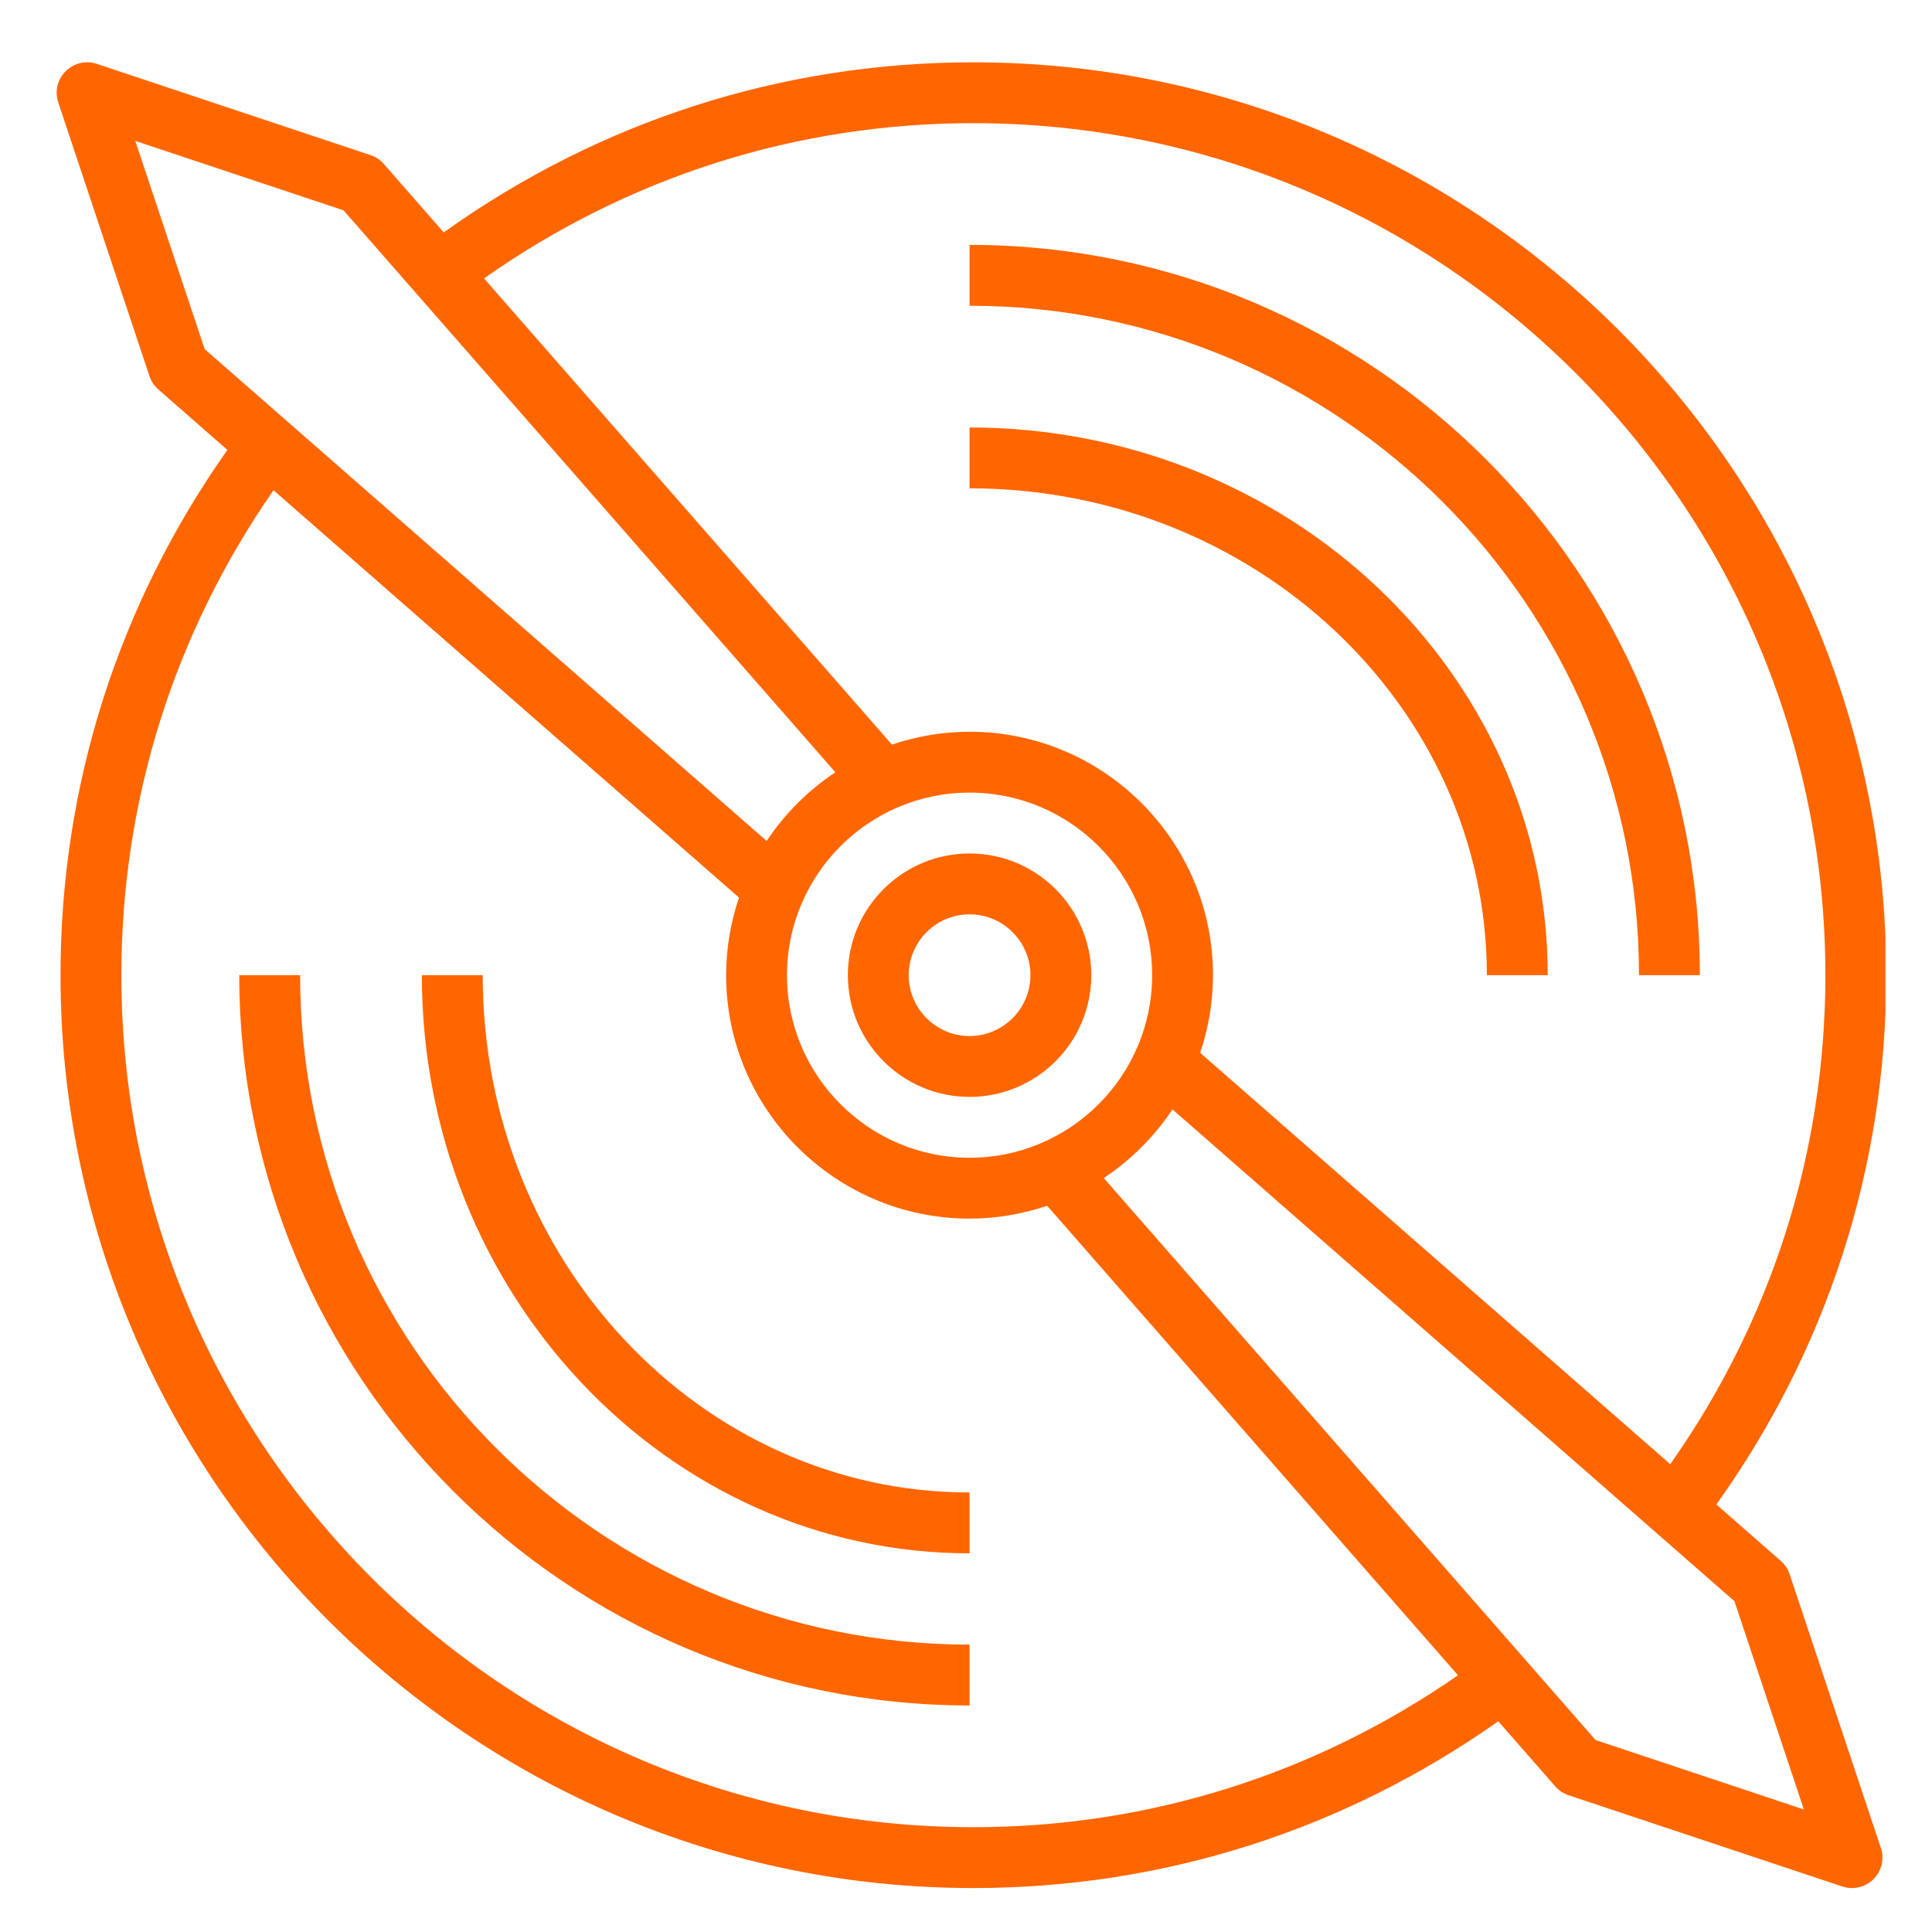 <svg height="810pt" viewBox="0 0 810 810" width="810pt" xmlns="http://www.w3.org/2000/svg" xmlns:xlink="http://www.w3.org/1999/xlink"><clipPath id="a"><path d="m23 26h767.496v766h-767.496zm0 0"/></clipPath><g fill="#f60"><path d="m406.496 383.336c14.055 0 25.516 11.461 25.516 25.512 0 14.055-11.461 25.516-25.516 25.516-14.051 0-25.516-11.461-25.516-25.516 0-14.051 11.465-25.512 25.516-25.512zm0 76.543c28.156 0 51.031-22.875 51.031-51.031s-22.875-51.027-51.031-51.027-51.027 22.871-51.027 51.027 22.871 51.031 51.027 51.031"/><path d="m406.496 102.668v25.516c154.785 0 280.664 125.883 280.664 280.664h25.516c0-168.836-137.34-306.18-306.18-306.18"/><path d="m125.832 408.848h-25.516c0 168.84 137.344 306.18 306.18 306.18v-25.512c-154.781 0-280.664-125.883-280.664-280.668"/><path d="m202.379 408.848h-25.516c0 133.656 103.008 242.395 229.633 242.395v-25.516c-112.574 0-204.117-97.277-204.117-216.879"/><path d="m406.496 179.215v25.516c119.602 0 216.879 91.543 216.879 204.117h25.516c0-126.625-108.738-229.633-242.395-229.633"/></g><g clip-path="url(#a)"><path d="m700.27 613.867-197.094-172.477c3.438-10.266 5.383-21.129 5.383-32.543 0-56.262-45.801-102.059-102.062-102.059-11.41 0-22.273 1.945-32.539 5.383l-171.031-195.449c60.301-42.457 130.812-65.082 205.168-65.082 196.992 0 357.207 160.215 357.207 357.207 0 74.305-22.625 144.77-65.031 205.02zm26.91 57.457 29.102 87.309-87.309-29.102-206.215-235.617c11.414-7.574 21.23-17.391 28.805-28.801zm-319.086 94.734c-196.996 0-357.211-160.215-357.211-357.211 0-73.453 22.176-143.422 63.789-203.32l195.148 170.781c-3.438 10.266-5.383 21.129-5.383 32.539 0 56.266 45.797 102.062 102.059 102.062 11.414 0 22.277-1.945 32.543-5.383l172.227 196.844c-59.852 41.512-129.719 63.688-203.172 63.688zm-1.598-433.754c42.211 0 76.547 34.336 76.547 76.543 0 42.211-34.336 76.547-76.547 76.547-42.207 0-76.543-34.336-76.543-76.547 0-42.207 34.336-76.543 76.543-76.543zm-320.68-185.93-29.102-87.309 87.309 29.102 206.211 235.613c-11.41 7.578-21.23 17.395-28.805 28.805zm322.277-120.25c-80.582 0-156.98 24.816-222.062 71.312l-25.066-28.656c-1.496-1.742-3.438-3.039-5.582-3.734l-114.816-38.273c-4.586-1.547-9.617-.301-13.055 3.09-3.441 3.387-4.637 8.473-3.09 13.055l38.27 114.82c.699 2.141 1.996 4.086 3.738 5.578l28.906 25.316c-45.648 64.684-69.969 140.531-69.969 220.215 0 211.047 171.68 382.727 382.727 382.727 79.684 0 155.43-24.32 220.066-69.918l23.867 27.258c1.496 1.746 3.441 3.043 5.582 3.738l114.816 38.273c1.297.449 2.691.648 4.039.648 3.34 0 6.578-1.297 9.02-3.738 3.387-3.438 4.633-8.473 3.09-13.055l-38.273-114.82c-.699-2.141-1.992-4.086-3.738-5.582l-26.961-23.621c46.445-65.031 71.215-141.426 71.215-221.91 0-211.043-171.68-382.723-382.723-382.723" fill="#f60"/></g></svg>